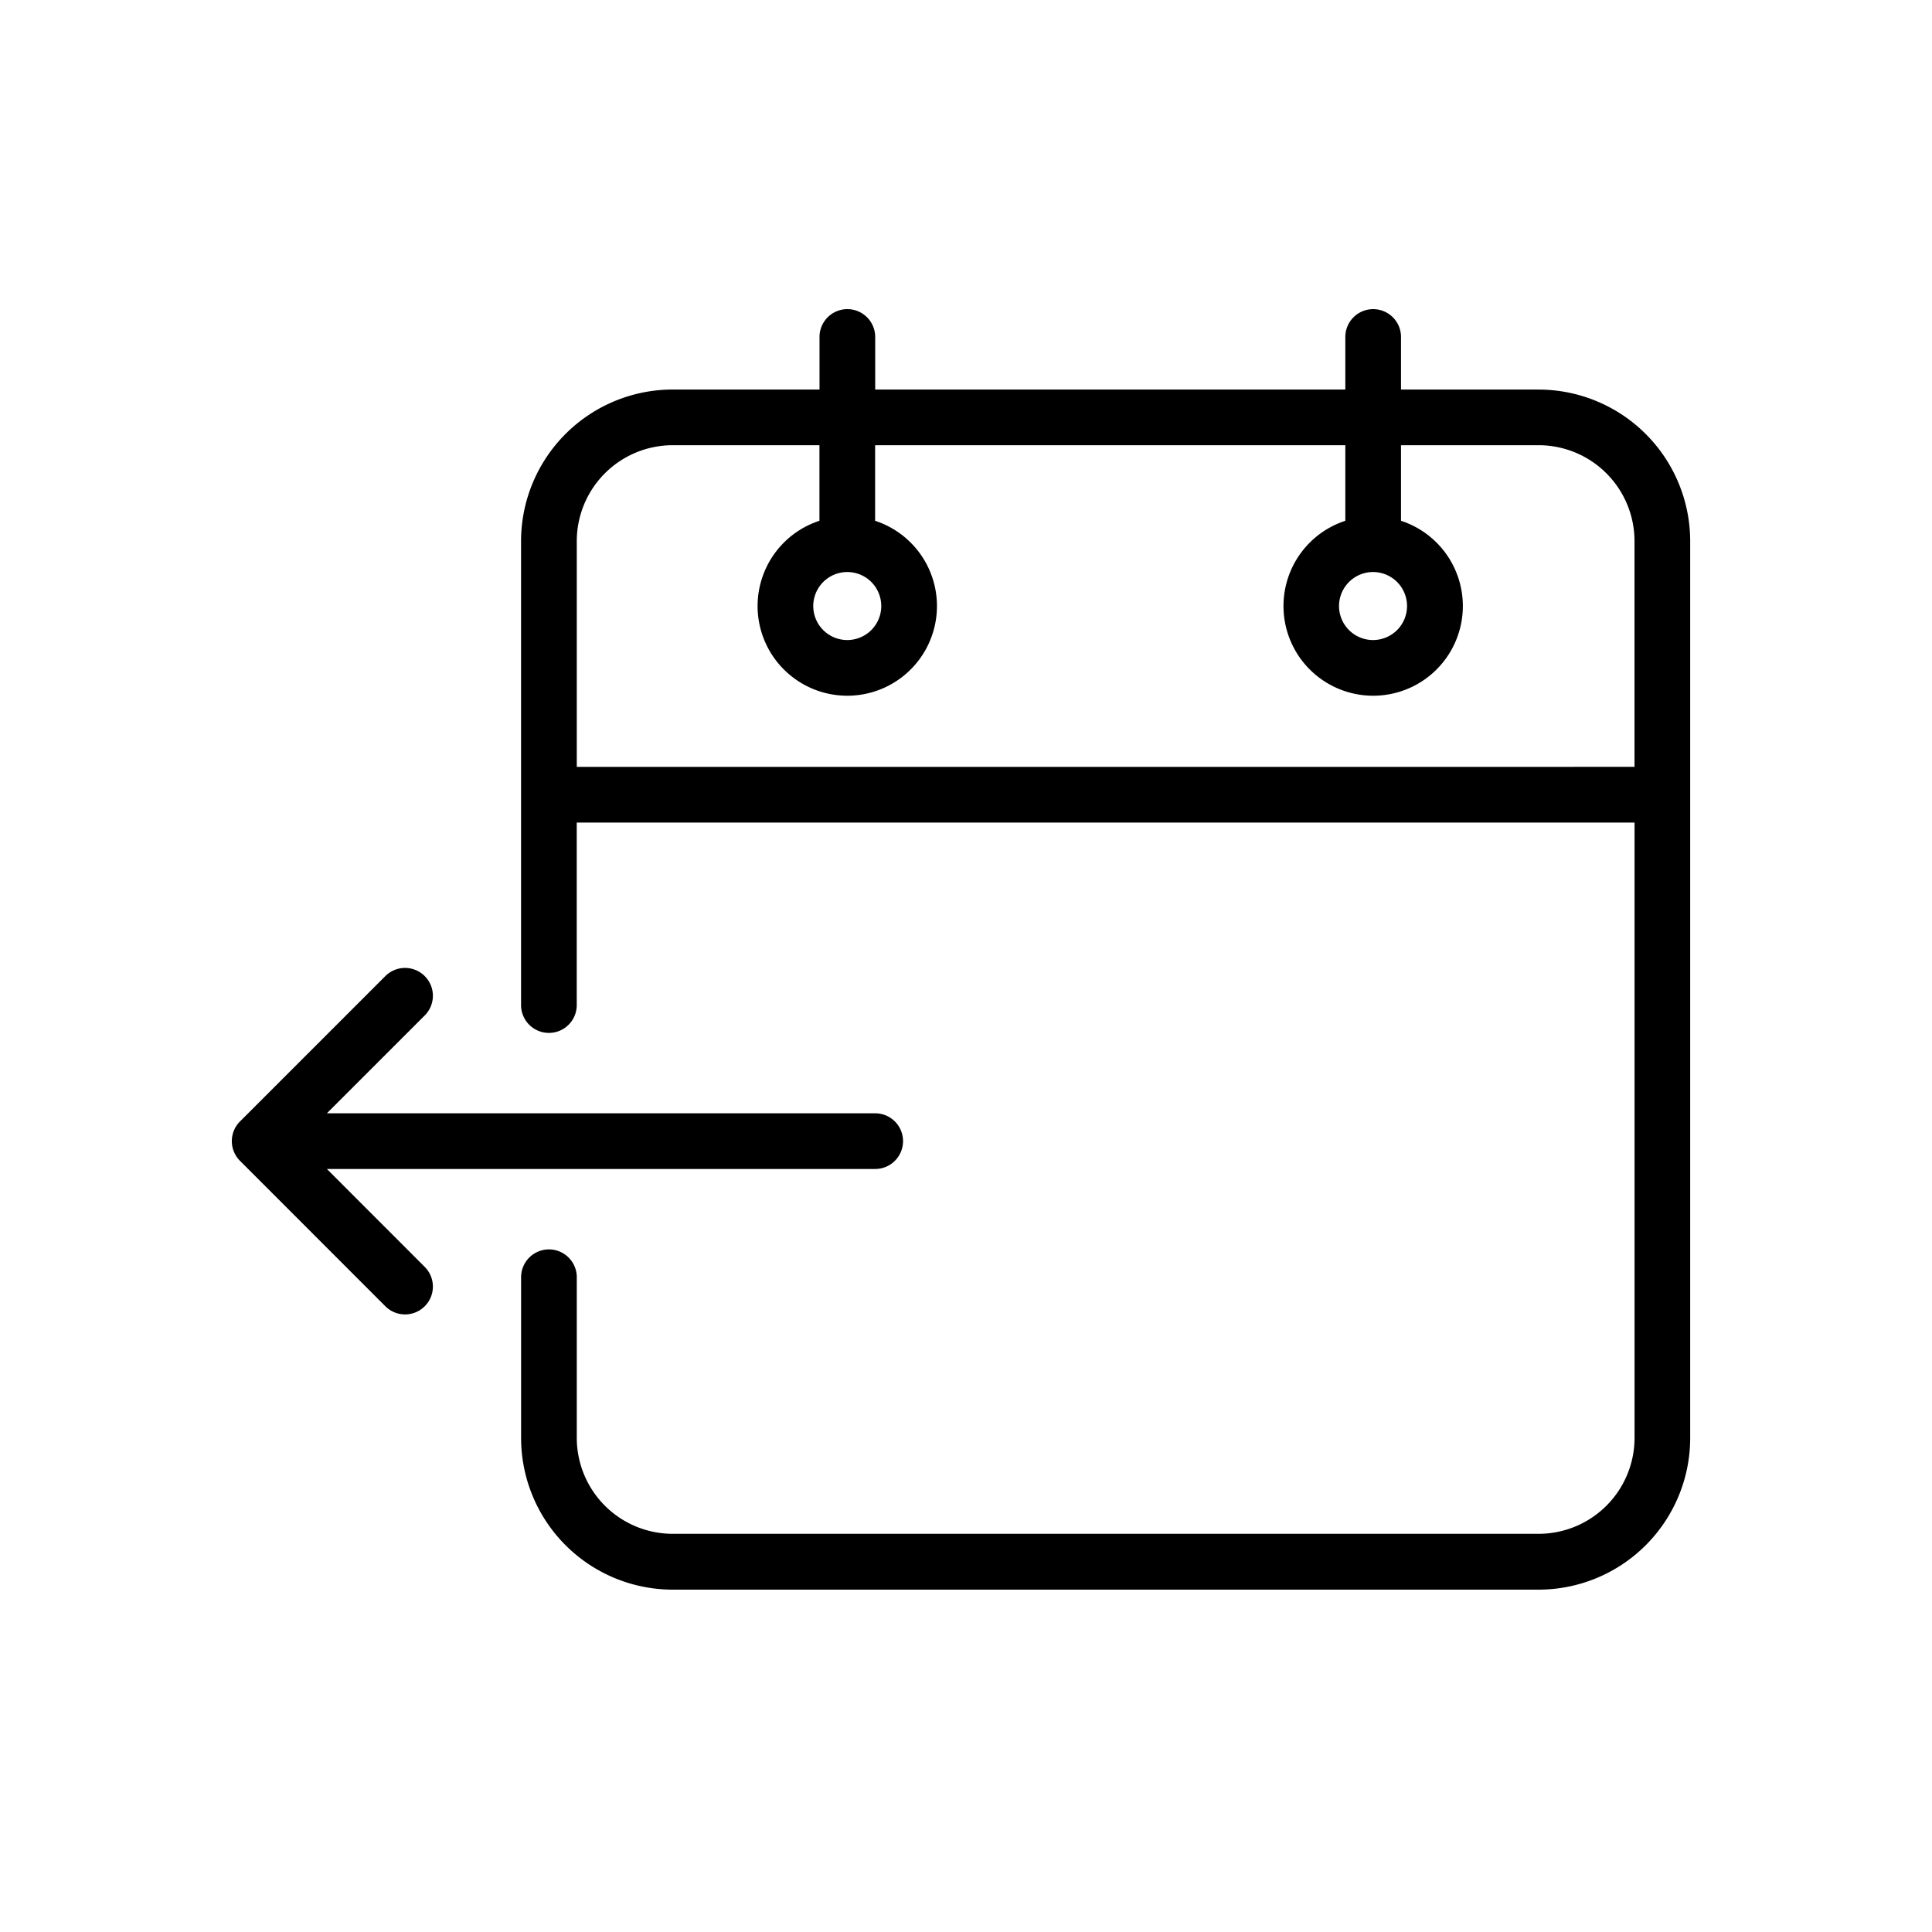 <?xml version="1.0" encoding="UTF-8"?>
<svg xmlns="http://www.w3.org/2000/svg" width="50" height="50" viewBox="0 0 50 50">
  <g id="Group_7458" data-name="Group 7458" transform="translate(-559 -3456)">
    <rect id="Rectangle_1062" data-name="Rectangle 1062" width="50" height="50" transform="translate(559 3456)" fill="none"></rect>
    <g id="expresscheckout" transform="translate(561 3458.995)">
      <g id="calendar" transform="translate(4 5.005)">
        <path id="Shape" d="M31.093,2.086H27.531V.726a.72.72,0,0,0-1.441,0V2.086H13.923V.726a.72.72,0,1,0-1.441,0V2.086H8.68A3.927,3.927,0,0,0,4.758,6.009V18.016a.72.72,0,1,0,1.441,0V13.293H33.575v15.93A2.484,2.484,0,0,1,31.093,31.7H8.68A2.484,2.484,0,0,1,6.2,29.222V25.06a.72.72,0,1,0-1.441,0v4.163A3.927,3.927,0,0,0,8.68,33.145H31.093a3.927,3.927,0,0,0,3.922-3.922V6.009a3.927,3.927,0,0,0-3.922-3.922ZM6.2,11.852V6.009A2.484,2.484,0,0,1,8.68,3.527h3.8V5.483a2.321,2.321,0,1,0,1.441,0V3.527H26.09V5.483a2.321,2.321,0,1,0,1.441,0V3.527h3.562a2.484,2.484,0,0,1,2.481,2.481v5.843Zm7-5.043a.88.88,0,1,1-.88.88.881.881,0,0,1,.88-.88Zm13.608,0a.88.88,0,1,1-.881.88A.881.881,0,0,1,26.811,6.809Z" transform="translate(2.727 -0.005)"></path>
        <path id="Path" d="M2.46,16.047H16.65a.72.72,0,0,0,0-1.441H2.46l2.532-2.532a.72.72,0,0,0-1.019-1.019L.211,14.817a.72.72,0,0,0,0,1.019L3.973,19.6a.72.72,0,0,0,1.019-1.019Z" transform="translate(0 6.206)"></path>
      </g>
    </g>
  </g>
</svg>
